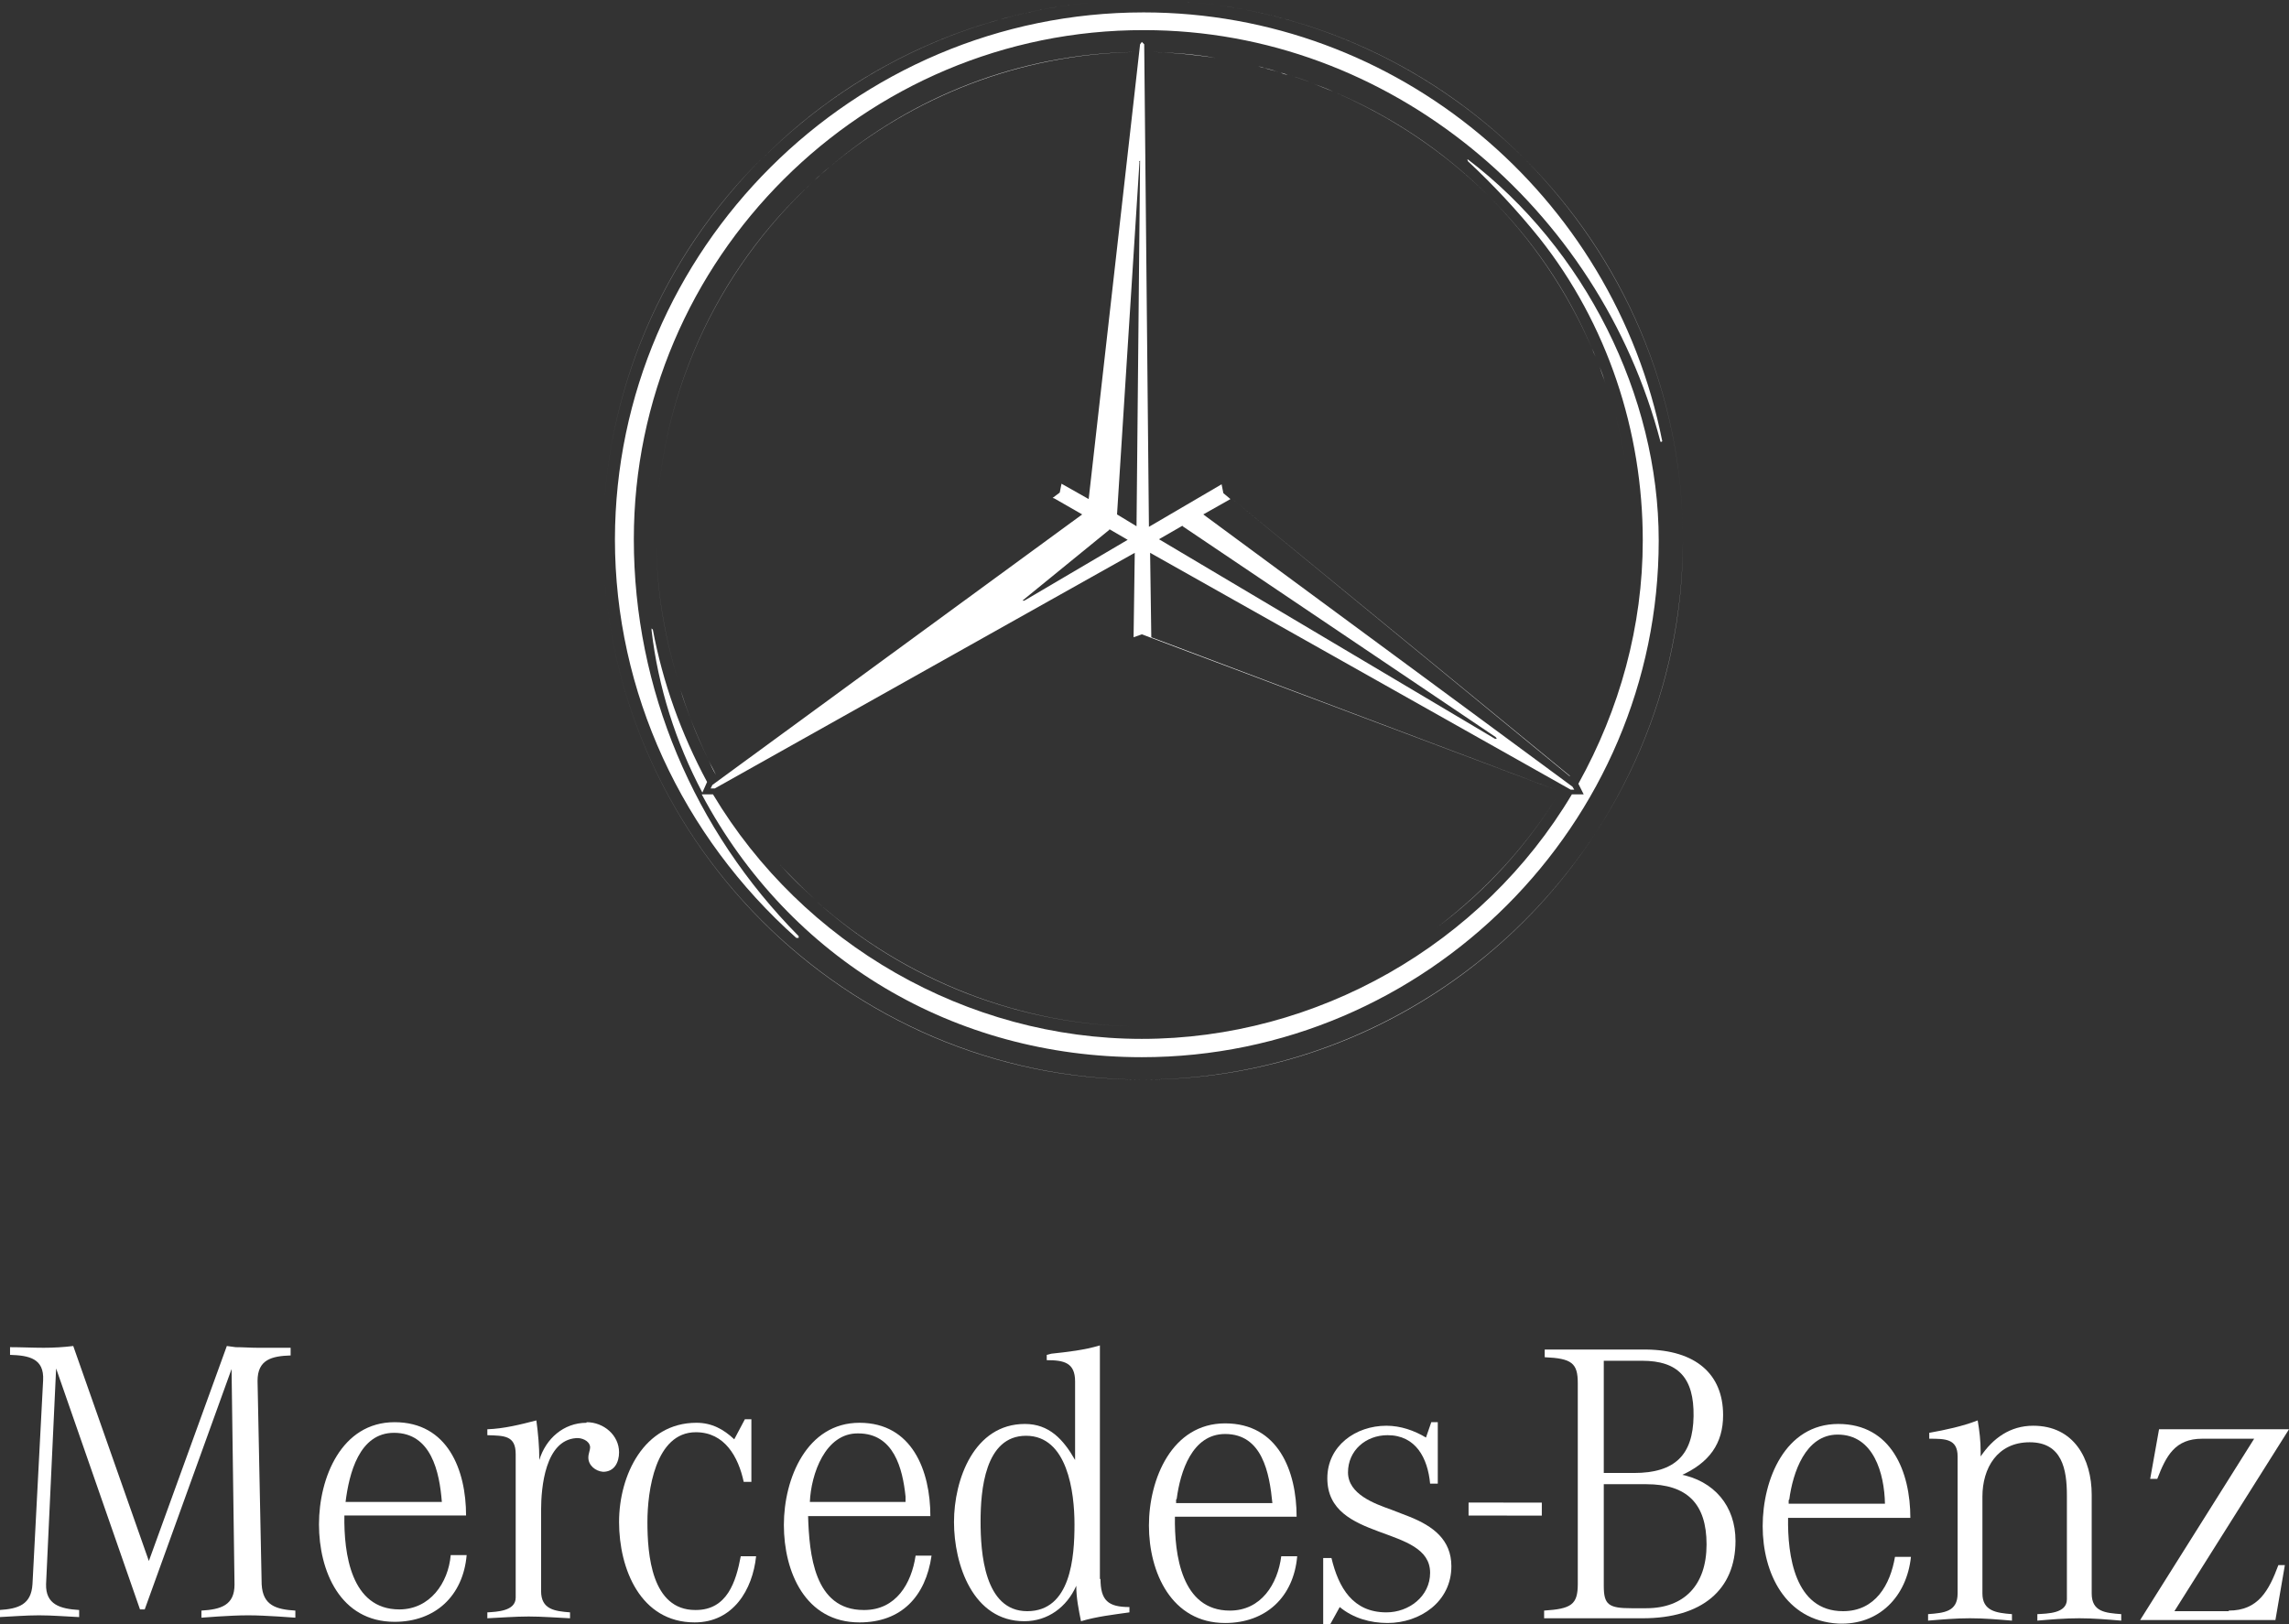 <?xml version="1.0" encoding="UTF-8"?>
<svg id="Layer_2" data-name="Layer 2" xmlns="http://www.w3.org/2000/svg" viewBox="0 0 38.75 27.5">
  <rect x="0" y="0" width="38.75" height="27.5" fill="#333333" stroke="none"/>
  <defs>
    <style>
      .cls-1 {
        fill: #fff;
      }
    </style>
  </defs>
  <g id="Layer_1-2" data-name="Layer 1">
    <g>
      <g>
        <path class="cls-1" d="M4.43,26.84l-.07-3.46c0-.36.24-.42.56-.43v-.13c-.19,0-.37,0-.56,0-.12,0-.25-.01-.37-.01l-.15-.02-1.32,3.64-1.28-3.64c-.16.02-.33.03-.5.03-.19,0-.38-.01-.57-.01v.13c.32.01.58.06.56.43l-.18,3.45c-.02.35-.24.42-.56.44v.12c.22-.01.44-.03.67-.03s.45.02.68.03v-.12c-.32-.02-.57-.09-.56-.44l.17-3.65,1.42,4.08h.08s1.47-4.07,1.47-4.07l.05,3.65c0,.35-.23.42-.56.44v.12s.28-.02.28-.02c.17-.01.34-.02.51-.02s.33.01.51.02l.29.02v-.12c-.33-.02-.55-.09-.57-.44Z"/>
        <path class="cls-1" d="M9.93,24.09c-.39,0-.69.27-.8.63,0-.23-.02-.45-.05-.67-.27.07-.55.14-.83.15v.1c.28.01.48,0,.48.32v2.43c0,.23-.32.24-.48.25v.1c.23-.01.47-.03.7-.03s.47.02.7.03v-.1c-.26-.02-.49-.05-.49-.36v-1.37c0-.39.07-1.18.59-1.22.09-.01.23.04.24.15,0,.06-.03.11-.03.18,0,.13.12.23.25.24.19,0,.27-.16.27-.33,0-.29-.26-.51-.55-.51Z"/>
        <path class="cls-1" d="M11.77,27.26c-.74,0-.81-.94-.81-1.49,0-.52.13-1.52.82-1.52.49,0,.72.42.81.84h.13s0-1.06,0-1.06h-.11s-.18.34-.18.34c-.18-.17-.38-.28-.64-.28-.89,0-1.31.89-1.31,1.68s.36,1.7,1.28,1.7c.65,0,.98-.55,1.04-1.12h-.26c-.08.43-.23.91-.76.91Z"/>
        <path class="cls-1" d="M14.62,27.26c-.84,0-.92-.95-.94-1.59h2.07c0-.77-.31-1.58-1.2-1.58s-1.28.94-1.28,1.73.36,1.65,1.28,1.65c.71,0,1.12-.44,1.22-1.13h-.27c-.07.47-.33.92-.87.92ZM14.53,24.27c.6,0,.75.59.8,1.07v.09s-1.62,0-1.62,0c.02-.47.26-1.17.82-1.16Z"/>
        <path class="cls-1" d="M18.62,26.74v-3.96c-.27.08-.54.11-.82.14l-.08.02v.09c.29,0,.48.04.48.36v1.33c-.2-.35-.44-.61-.85-.61-.86,0-1.2.94-1.2,1.66s.32,1.68,1.19,1.68c.4,0,.72-.24.88-.6,0,.21.04.4.08.6.27-.08.54-.11.82-.15v-.09c-.36,0-.49-.11-.49-.48ZM17.39,27.28c-.73,0-.79-1-.79-1.52s.07-1.45.77-1.45.82.95.82,1.5-.06,1.47-.8,1.47Z"/>
        <path class="cls-1" d="M20.82,27.27c-.82,0-.94-.95-.93-1.59h2.06c0-.77-.31-1.58-1.21-1.58s-1.29.94-1.29,1.73.38,1.65,1.29,1.65c.69,0,1.16-.44,1.22-1.13h-.27c-.06.47-.34.92-.87.92ZM19.92,25.38c.06-.46.26-1.1.82-1.1.63,0,.75.66.8,1.17h-1.63s0-.06,0-.06Z"/>
        <path class="cls-1" d="M23.86,25.68l-.31-.12c-.28-.1-.73-.26-.73-.63s.3-.63.67-.63c.48,0,.68.39.72.82h.13s0-1.04,0-1.04h-.11s-.09.26-.09.26c-.2-.12-.43-.2-.67-.2-.52,0-1,.34-1,.89,0,1.09,1.74.78,1.74,1.6,0,.4-.36.67-.74.67-.57,0-.81-.42-.93-.92h-.14s0,1.12,0,1.12h.12s.16-.29.16-.29c.23.19.52.27.81.27.55,0,1.08-.36,1.08-.96,0-.45-.31-.68-.71-.84Z"/>
        <rect class="cls-1" x="25.37" y="24.93" width=".22" height="1.24" transform="translate(-.1 51) rotate(-89.93)"/>
        <path class="cls-1" d="M31.2,27.28c-.82,0-.94-.95-.93-1.58h2.07c0-.78-.32-1.59-1.22-1.59s-1.28.94-1.28,1.73.38,1.6,1.28,1.65c.69.03,1.16-.46,1.23-1.13h-.27c-.08.47-.33.92-.88.92ZM30.29,25.39c.06-.45.27-1.1.82-1.1.61,0,.79.66.8,1.17h-1.63s0-.06,0-.06Z"/>
        <path class="cls-1" d="M35.41,26.99v-1.68c0-.61-.3-1.17-.99-1.17-.39,0-.68.21-.89.52v-.08c0-.19-.02-.35-.05-.53-.26.1-.54.16-.82.21v.1c.27,0,.48,0,.48.3v2.32c0,.31-.23.33-.5.35v.11c.24-.02.47-.04.71-.04s.47.02.71.04v-.11c-.26-.02-.5-.05-.5-.35v-1.64c0-.48.25-.92.8-.92s.63.46.63.9v1.76c0,.24-.33.24-.5.25v.11c.23-.02.47-.04.71-.04s.47.02.71.04v-.11c-.27-.02-.5-.04-.5-.35Z"/>
        <path class="cls-1" d="M37.73,27.28h-.92s1.94-3.08,1.94-3.08h-2.2s-.15.84-.15.84h.12c.15-.39.3-.68.76-.68h.88s-1.93,3.07-1.93,3.07h2.29s.16-.93.16-.93h-.11c-.16.43-.34.77-.84.77Z"/>
        <path class="cls-1" d="M6.76,27.25c-.82,0-.94-.95-.93-1.59h2.06c0-.77-.31-1.58-1.21-1.58s-1.28.94-1.28,1.73.36,1.65,1.28,1.65c.69,0,1.16-.44,1.22-1.13h-.27c-.04.47-.35.92-.87.92ZM6.67,24.26c.63,0,.77.66.81,1.17h-1.63c.06-.48.23-1.17.82-1.17Z"/>
        <path class="cls-1" d="M28.44,24.99c.5-.22.73-.55.73-1.03,0-.7-.47-1.1-1.3-1.11h-1.72s0,.13,0,.13c.46.02.56.1.56.44v3.4c0,.35-.11.42-.57.45v.13s1.67,0,1.67,0c1,0,1.57-.48,1.57-1.31,0-.59-.36-1.02-.95-1.13ZM27.16,23.04h.64c.61,0,.88.29.87.94s-.31.96-1.01.96h-.51s0-1.9,0-1.9ZM27.87,27.23h-.25c-.39,0-.47-.06-.47-.38v-1.72s.72,0,.72,0c.69,0,1.02.33,1.02,1.02s-.38,1.08-1.02,1.08Z"/>
      </g>
      <g>
        <path class="cls-1" d="M25.81,2.69c1.65,1.66,2.68,3.94,2.68,6.46,0,5.02-4.13,9.13-9.15,9.13s-9.13-4.13-9.13-9.15c0-2.51,1.03-4.79,2.69-6.45-1.66,1.65-2.69,3.94-2.69,6.45,0,5.02,4.11,9.14,9.13,9.15s9.14-4.1,9.15-9.13c0-2.51-1.02-4.8-2.68-6.46Z"/>
        <path class="cls-1" d="M25.81,2.69C24.16,1.03,21.87,0,19.36,0s-4.8,1.02-6.45,2.68C14.57,1.02,16.85,0,19.36,0s4.79,1.03,6.45,2.69Z"/>
        <path class="cls-1" d="M11.69,12.17c-.06-.16-.12-.32-.17-.49.05.16.11.33.17.49Z"/>
        <rect class="cls-1" x="14.99" y="7.08" width="0" height="7.4"/>
        <path class="cls-1" d="M13.76,3.08s.01-.01.02-.02c0,0-.01.01-.02.02Z"/>
        <path class="cls-1" d="M11.99,12.86c-.11-.23-.21-.45-.3-.69.09.23.19.46.3.69Z"/>
        <path class="cls-1" d="M14.04,2.83c1.41-1.19,3.21-1.91,5.18-1.95l-1.23,7.3h0s1.23-7.3,1.23-7.3c-1.97.03-3.78.76-5.18,1.95Z"/>
        <path class="cls-1" d="M24.22,15.78c-.1.07-.2.14-.3.21.1-.07.2-.14.3-.21Z"/>
        <path class="cls-1" d="M24.33,15.7c.83-.62,1.54-1.4,2.09-2.31h0c-.55.91-1.26,1.68-2.09,2.31Z"/>
        <polygon class="cls-1" points="19.2 10.79 13.02 13.1 19.2 10.79 19.2 10.79"/>
        <path class="cls-1" d="M12.27,13.38c.27.45.58.87.93,1.26-.35-.39-.66-.81-.93-1.26h0Z"/>
        <path class="cls-1" d="M13.23,14.67c.18.2.38.39.58.57-.2-.18-.39-.37-.58-.57Z"/>
        <path class="cls-1" d="M22.24,1.42c.11.04.22.09.33.13-.11-.05-.22-.09-.33-.13Z"/>
        <path class="cls-1" d="M26.95,5.9s.04.1.06.14c-.02-.05-.04-.1-.06-.14Z"/>
        <path class="cls-1" d="M27.08,6.21c.04.1.07.19.1.29-.03-.1-.07-.19-.1-.29Z"/>
        <path class="cls-1" d="M19.51.88h0c.36.01.72.05,1.07.1-.35-.06-.71-.09-1.07-.1Z"/>
        <path class="cls-1" d="M26.57,13.14l-5.72-4.7h0s5.73,4.7,5.73,4.7c.66-1.23,1.04-2.59,1.04-3.99,0-.92-.15-1.81-.42-2.63.27.82.42,1.71.42,2.63,0,1.4-.38,2.76-1.04,3.99Z"/>
        <polygon class="cls-1" points="19.52 .91 20.7 8.19 20.7 8.19 19.52 .91"/>
        <path class="cls-1" d="M21.3,1.12s.07.02.1.03c-.03,0-.07-.02-.1-.03Z"/>
        <path class="cls-1" d="M21.68,1.23s.08.02.12.04c-.04-.01-.08-.02-.12-.04Z"/>
        <path class="cls-1" d="M11.05,10.66l-.02-.02v.03c.11.96.41,1.9.86,2.75l.08-.18c-.44-.82-.75-1.68-.92-2.59Z"/>
        <path class="cls-1" d="M24.87,2.7h-.03s.01.03.01.03c.43.4.84.84,1.21,1.3,1.15,1.45,1.75,3.27,1.75,5.12,0,1.45-.39,2.86-1.09,4.12l.09.18h-.2c-1.52,2.55-4.32,4.14-7.28,4.14s-5.74-1.6-7.26-4.14h-.19c1.49,2.8,4.28,4.45,7.45,4.45,4.81,0,8.75-3.94,8.75-8.75,0-2.46-1.26-4.95-3.23-6.45Z"/>
        <polygon class="cls-1" points="19.51 .88 19.52 .91 19.51 .88 19.51 .88"/>
        <path class="cls-1" d="M27.01,6.05c.02.05.04.11.06.16-.02-.05-.04-.11-.06-.16Z"/>
        <path class="cls-1" d="M21.8,1.26c.15.05.29.1.44.15-.14-.05-.29-.1-.44-.15Z"/>
        <path class="cls-1" d="M21.4,1.15c.09.02.19.05.28.08-.09-.03-.19-.05-.28-.08Z"/>
        <path class="cls-1" d="M27.18,6.49s0,.02,0,.02c0,0,0-.02,0-.02Z"/>
        <path class="cls-1" d="M20.58.98c.24.04.48.09.72.15-.24-.06-.48-.11-.72-.15Z"/>
        <path class="cls-1" d="M17.85,8.44l.47.27-6.26,4.58-.03.06h.07s7.11-3.99,7.11-3.99l-.02,1.43.14-.05,7.08,2.66h0s-6.92-2.61-6.92-2.61l-.02-1.43,7.12,4.01h.06s-.03-.05-.03-.05l-6.25-4.61.46-.26-.12-.1-.03-.15-1.23.72-.08-8.17-.04-.04-.03.04-.87,7.7-.46-.26-.03.15-.12.09ZM20.02,8.91l5.3,3.57.02.03h-.03s-5.69-3.38-5.69-3.38l.4-.23ZM19.28,2.74l.02-.02v.02s-.06,6.17-.06,6.17l-.33-.2.38-5.97ZM18.78,8.96l.31.18-1.75,1.03h-.03s.01-.01.01-.01l1.46-1.19Z"/>
        <path class="cls-1" d="M13.76,3.08c-1.63,1.5-2.65,3.66-2.65,6.05,0,.88.15,1.73.42,2.55-.27-.82-.42-1.68-.42-2.55,0-2.39,1.02-4.54,2.65-6.05Z"/>
        <path class="cls-1" d="M13.81,15.25c1.5,1.35,3.48,2.13,5.53,2.13,1.65,0,3.24-.5,4.58-1.39-1.34.89-2.93,1.39-4.58,1.39-2.05,0-4.03-.79-5.53-2.13Z"/>
        <path class="cls-1" d="M26.95,5.9c-.84-1.96-2.41-3.52-4.38-4.35,1.97.84,3.55,2.39,4.38,4.35Z"/>
        <path class="cls-1" d="M13.78,3.06c.08-.08.17-.15.26-.23-.09.07-.17.15-.26.23Z"/>
        <path class="cls-1" d="M24.33,15.7s-.07.05-.11.08c.04-.03.07-.05.11-.08Z"/>
        <path class="cls-1" d="M13.23,14.67s-.02-.03-.03-.04c.01.01.02.03.03.04Z"/>
        <path class="cls-1" d="M12.12,13.12h0c-.04-.09-.09-.17-.13-.26.04.09.08.18.13.26Z"/>
        <polygon class="cls-1" points="12.27 13.38 12.27 13.38 13.02 13.1 12.27 13.38"/>
        <path class="cls-1" d="M13.49,15.88h.03s0-.03,0-.03c-1.77-1.79-2.79-4.18-2.79-6.72,0-4.75,3.89-8.63,8.64-8.62,4.16,0,7.71,3.02,8.74,6.97h.02s.01-.01.01-.01C27.31,3.29,23.65.21,19.36.21c-4.91,0-8.94,4.01-8.95,8.92,0,2.59,1.14,5.03,3.07,6.75Z"/>
      </g>
    </g>
  </g>
</svg>